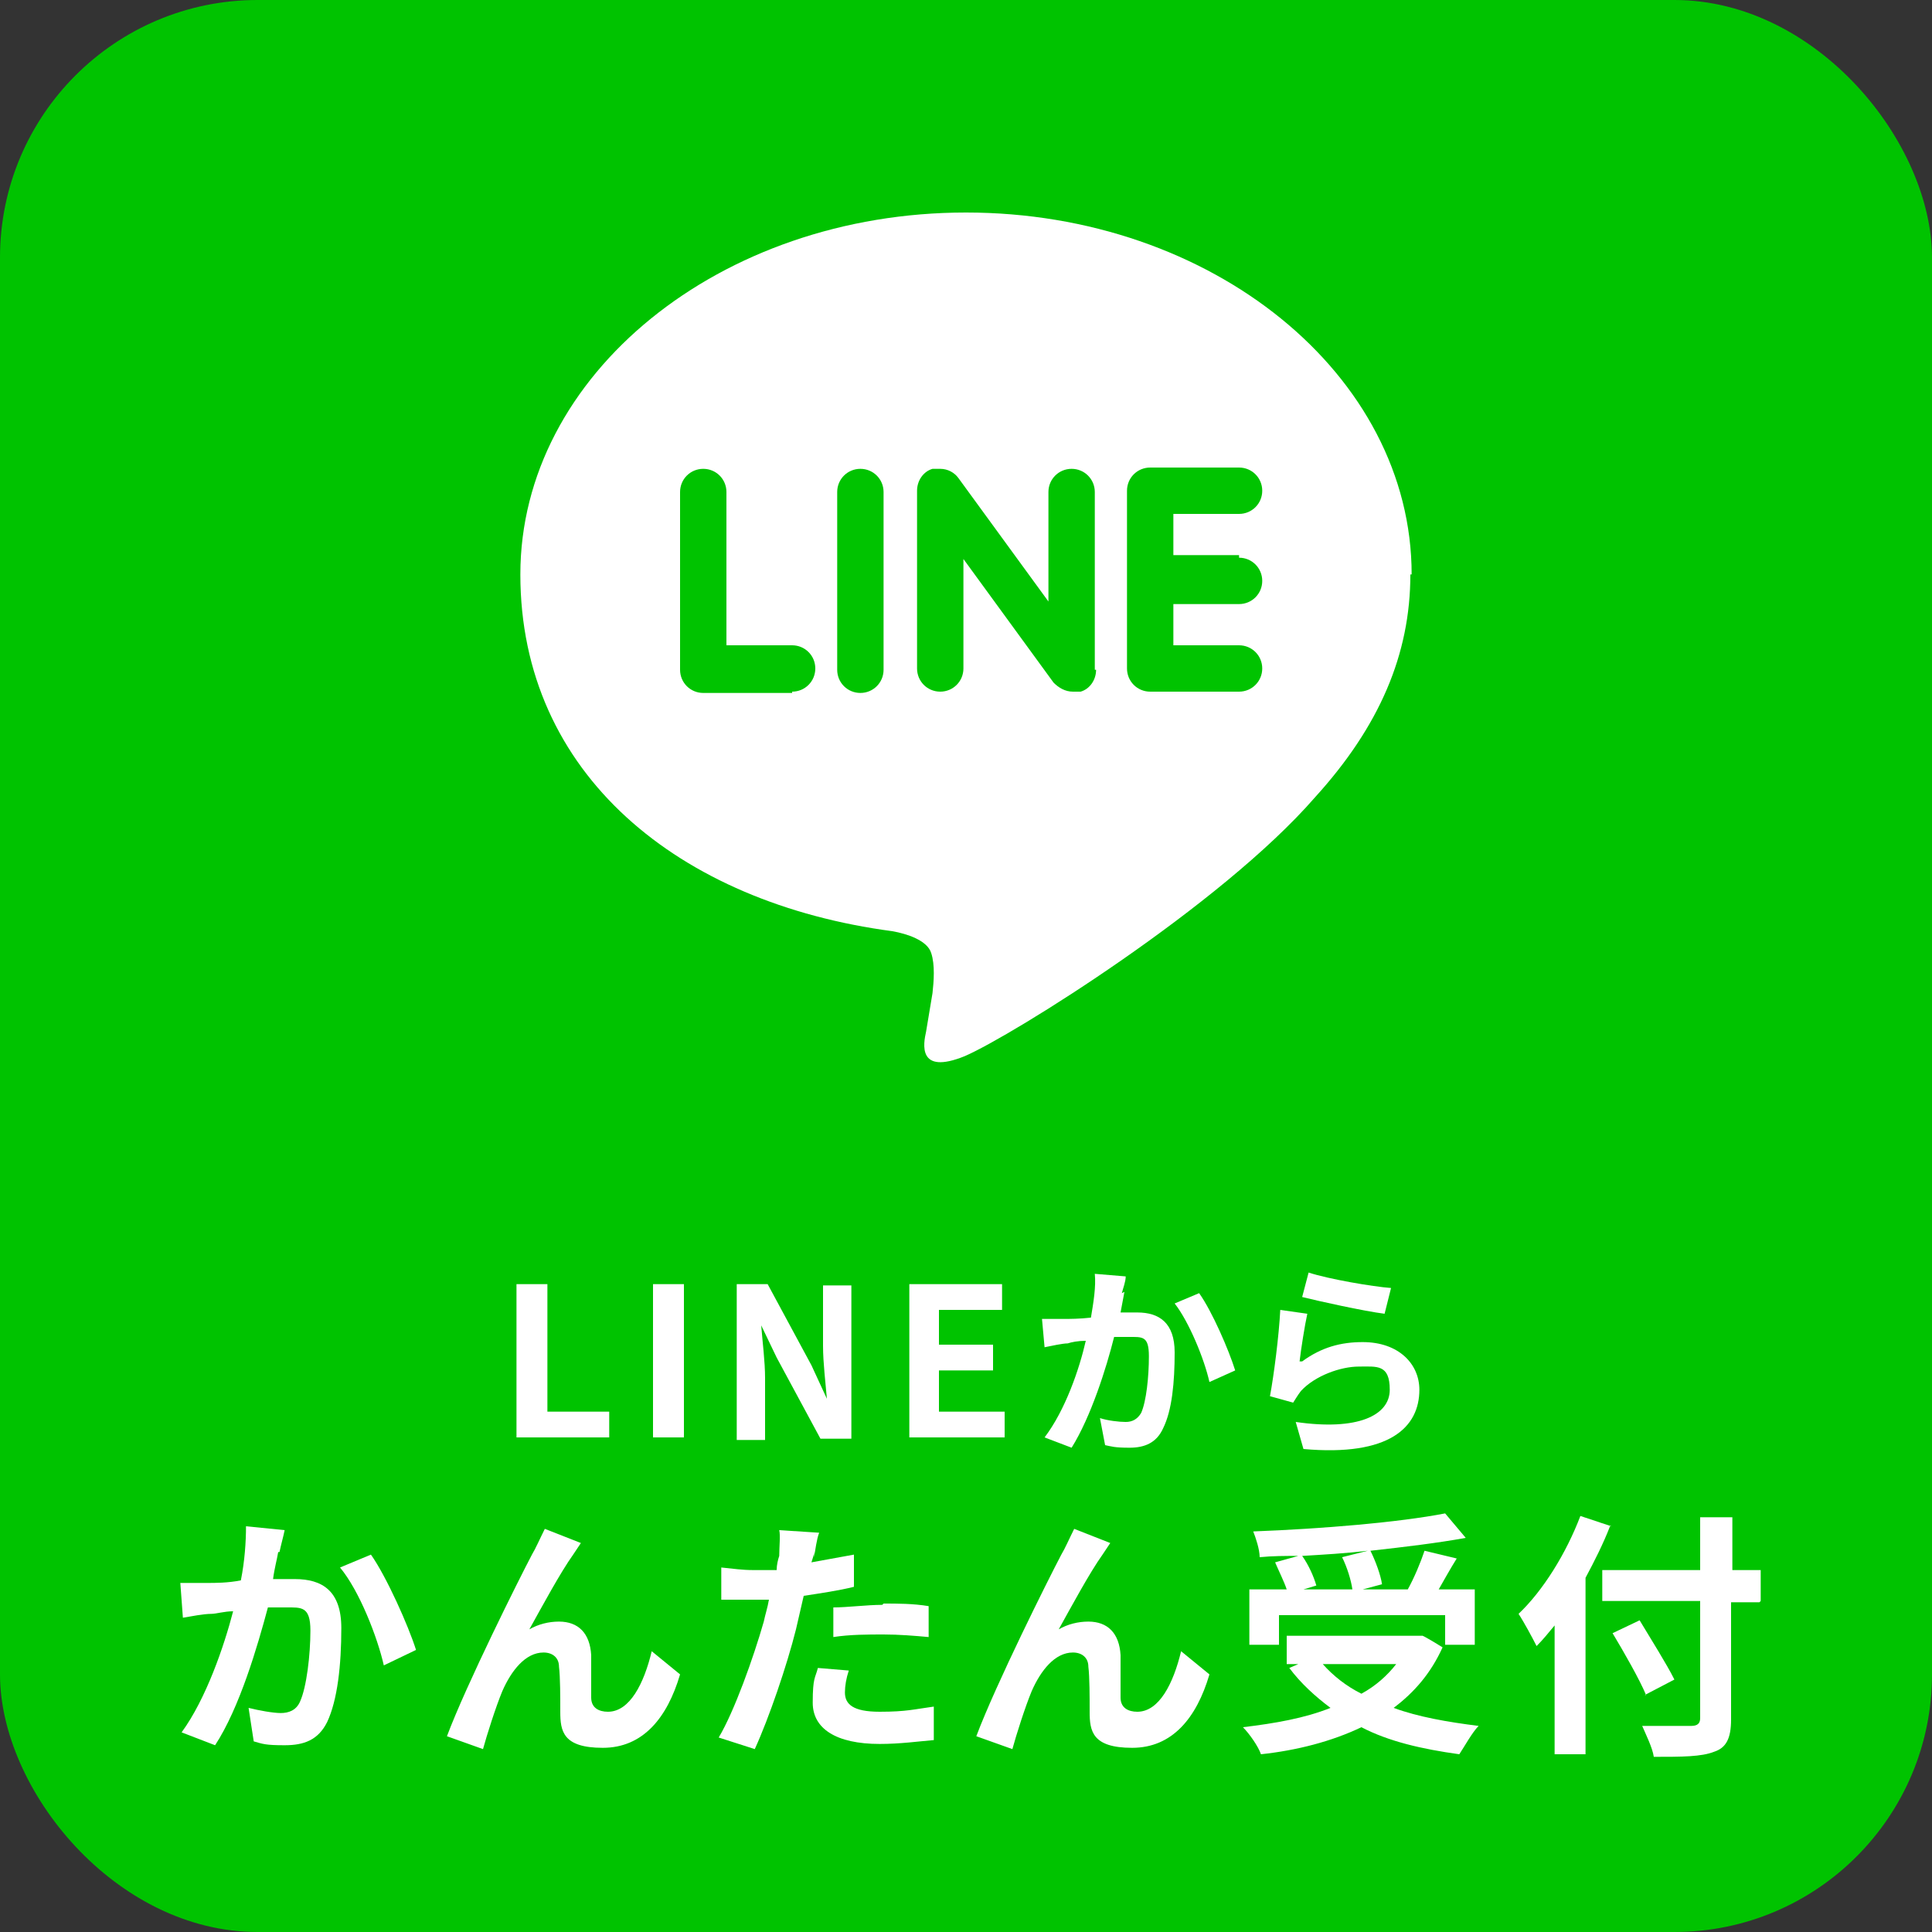 <?xml version="1.0" encoding="UTF-8"?>
<svg xmlns="http://www.w3.org/2000/svg" version="1.1" viewBox="0 0 150 150"><rect x="0" y="0" width="150" height="150" fill="#333333" stroke="none"/>
  <defs>
    <style>
      .cls-1 {
        fill: #fff;
      }

      .cls-2 {
        fill: #00c300;
      }
    </style>
  </defs>
  <!-- Generator: Adobe Illustrator 28.7.1, SVG Export Plug-In . SVG Version: 1.2.0 Build 142)  -->
  <g>
    <g id="_レイヤー_1" data-name="レイヤー_1">
      <g>
        <rect class="cls-2" width="150" height="150" rx="20" ry="20"/>
        <path class="cls-1" d="M109.6,44.6c0-15.5-15.5-28.1-34.6-28.1s-34.6,12.6-34.6,28.1,12.3,25.5,28.9,27.7c1.1.2,2.7.7,3,1.7.3.9.2,2.2.1,3.1,0,0-.4,2.4-.5,3-.2.9-.7,3.4,3,1.9,3.7-1.6,19.9-11.7,27.2-20.1h0c5-5.5,7.4-11.1,7.4-17.3ZM61.5,53.8h-6.9c-1,0-1.8-.8-1.8-1.8v-13.8c0-1,.8-1.8,1.8-1.8s1.8.8,1.8,1.8v11.9h5.1c1,0,1.8.8,1.8,1.8s-.8,1.8-1.8,1.8ZM68.6,52c0,1-.8,1.8-1.8,1.8s-1.8-.8-1.8-1.8v-13.8c0-1,.8-1.8,1.8-1.8s1.8.8,1.8,1.8v13.8ZM85.1,52c0,.8-.5,1.5-1.2,1.7-.2,0-.4,0-.6,0-.6,0-1.1-.3-1.5-.7l-7-9.6v8.5c0,1-.8,1.8-1.8,1.8s-1.8-.8-1.8-1.8v-13.8c0-.8.5-1.5,1.2-1.7.2,0,.4,0,.6,0,.6,0,1.1.3,1.4.7l7,9.6v-8.5c0-1,.8-1.8,1.8-1.8s1.8.8,1.8,1.8v13.8ZM96.2,43.3c1,0,1.8.8,1.8,1.8s-.8,1.8-1.8,1.8h-5.1v3.2h5.1c1,0,1.8.8,1.8,1.8s-.8,1.8-1.8,1.8h-6.9c-1,0-1.8-.8-1.8-1.8v-6.9h0v-6.9h0c0-1,.8-1.8,1.8-1.8h6.9c1,0,1.8.8,1.8,1.8s-.8,1.8-1.8,1.8h-5.1v3.2h5.1Z"/>
        <g>
          <path class="cls-1" d="M40.1,99.7h2.4v9.9h4.8v2h-7.2v-11.9Z"/>
          <path class="cls-1" d="M50.7,99.7h2.4v11.9h-2.4v-11.9Z"/>
          <path class="cls-1" d="M57.2,99.7h2.4l3.4,6.3,1.2,2.6h0c-.1-1.2-.3-2.8-.3-4.1v-4.7h2.2v11.9h-2.4l-3.4-6.3-1.2-2.5h0c.1,1.3.3,2.8.3,4.1v4.8h-2.2v-11.9Z"/>
          <path class="cls-1" d="M70.5,99.7h7.3v2h-4.9v2.7h4.2v2h-4.2v3.2h5.1v2h-7.4v-11.9Z"/>
          <path class="cls-1" d="M87.3,100.3c-.1.5-.2,1.1-.3,1.6.5,0,1,0,1.3,0,1.7,0,2.9.8,2.9,3.1s-.2,4.5-.9,5.9c-.5,1.1-1.4,1.5-2.6,1.5s-1.4-.1-1.9-.2l-.4-2.1c.6.2,1.5.3,2,.3s.9-.2,1.2-.7c.4-.9.6-2.8.6-4.4s-.5-1.5-1.6-1.5-.7,0-1.1,0c-.6,2.4-1.8,6.2-3.3,8.6l-2.1-.8c1.6-2.1,2.7-5.3,3.2-7.5-.6,0-1.1.1-1.4.2-.4,0-1.3.2-1.8.3l-.2-2.2c.6,0,1.1,0,1.7,0,.5,0,1.2,0,2.1-.1.2-1.2.4-2.4.3-3.4l2.4.2c0,.4-.2.9-.3,1.3ZM95.9,106.4l-2,.9c-.4-1.8-1.6-4.7-2.7-6.1l1.9-.8c1,1.4,2.3,4.4,2.8,6Z"/>
          <path class="cls-1" d="M101.1,105.7c1.5-1.1,3-1.5,4.7-1.5,2.8,0,4.4,1.7,4.4,3.7,0,2.9-2.3,5.2-9,4.6l-.6-2.1c4.8.7,7.3-.5,7.3-2.5s-1-1.8-2.4-1.8-3.4.7-4.5,1.9c-.3.4-.4.6-.6.9l-1.8-.5c.3-1.6.7-4.7.8-6.7l2.1.3c-.2.9-.5,2.8-.6,3.7ZM108,100l-.5,2c-1.6-.2-5.2-1-6.4-1.3l.5-1.9c1.5.5,5,1.1,6.4,1.2Z"/>
          <path class="cls-1" d="M21.6,120.5c-.1.6-.3,1.3-.4,2.1.7,0,1.3,0,1.7,0,2.1,0,3.6.9,3.6,3.8s-.3,5.6-1.1,7.3c-.7,1.4-1.8,1.8-3.3,1.8s-1.7-.1-2.4-.3l-.4-2.6c.8.2,1.9.4,2.5.4s1.2-.2,1.5-.9c.5-1.1.8-3.6.8-5.5s-.7-1.8-1.9-1.8-.8,0-1.4,0c-.8,3-2.2,7.8-4.1,10.7l-2.6-1c1.9-2.6,3.3-6.7,4-9.4-.7,0-1.3.2-1.7.2-.6,0-1.6.2-2.2.3l-.2-2.7c.7,0,1.4,0,2.1,0,.6,0,1.6,0,2.6-.2.3-1.5.4-3,.4-4.2l3,.3c-.1.5-.3,1.2-.4,1.7ZM32.3,128.1l-2.5,1.2c-.5-2.2-1.9-5.8-3.4-7.6l2.4-1c1.2,1.7,2.9,5.5,3.5,7.4Z"/>
          <path class="cls-1" d="M44.5,120.7c-1,1.4-2.4,4-3.4,5.8.7-.4,1.5-.6,2.3-.6,1.5,0,2.4.9,2.5,2.6,0,.9,0,2.5,0,3.3,0,.8.6,1.1,1.3,1.1,1.7,0,2.8-2.2,3.4-4.7l2.2,1.8c-1,3.4-2.9,5.7-6,5.7s-3.3-1.3-3.3-2.8c0-1.1,0-2.7-.1-3.5,0-.7-.5-1.1-1.2-1.1-1.4,0-2.5,1.4-3.2,3-.5,1.2-1.2,3.4-1.5,4.5l-2.8-1c1.5-4,5.6-12.2,6.6-14.1.3-.5.6-1.2,1-2l2.8,1.1c-.2.3-.4.6-.6.9Z"/>
          <path class="cls-1" d="M63.2,120.5c0,.2-.1.5-.2.8,1.1-.2,2.2-.4,3.3-.6v2.5c-1.2.3-2.6.5-3.9.7-.2.9-.4,1.7-.6,2.6-.7,2.8-2.1,6.9-3.2,9.3l-2.8-.9c1.2-2,2.7-6.2,3.5-9,.1-.5.3-1.1.4-1.7-.5,0-.9,0-1.3,0-1,0-1.7,0-2.4,0v-2.5c1,.1,1.6.2,2.5.2s1.2,0,1.8,0c0-.4.1-.8.2-1.1,0-.7.1-1.6,0-2l3.1.2c-.2.5-.3,1.4-.4,1.9ZM65.6,131.4c0,.9.6,1.5,2.7,1.5s2.7-.2,4.2-.4v2.6c-1.2.1-2.6.3-4.2.3-3.4,0-5.2-1.2-5.2-3.2s.2-1.9.4-2.7l2.4.2c-.2.6-.3,1.2-.3,1.7ZM68.6,124.5c1.1,0,2.3,0,3.5.2v2.4c-1.1-.1-2.3-.2-3.5-.2s-2.6,0-3.9.2v-2.3c1.1,0,2.6-.2,3.8-.2Z"/>
          <path class="cls-1" d="M85.6,120.7c-1,1.4-2.4,4-3.4,5.8.7-.4,1.5-.6,2.3-.6,1.5,0,2.4.9,2.5,2.6,0,.9,0,2.5,0,3.3,0,.8.6,1.1,1.3,1.1,1.7,0,2.8-2.2,3.4-4.7l2.2,1.8c-1,3.4-2.9,5.7-6,5.7s-3.3-1.3-3.3-2.8c0-1.1,0-2.7-.1-3.5,0-.7-.5-1.1-1.2-1.1-1.4,0-2.5,1.4-3.2,3-.5,1.2-1.2,3.4-1.5,4.5l-2.8-1c1.5-4,5.6-12.2,6.6-14.1.3-.5.6-1.2,1-2l2.8,1.1c-.2.3-.4.6-.6.9Z"/>
          <path class="cls-1" d="M112,127.9c-.9,2-2.2,3.5-3.8,4.7,1.9.7,4.2,1.1,6.6,1.4-.5.5-1.1,1.6-1.5,2.2-2.9-.4-5.5-1-7.6-2.1-2.3,1.1-5,1.8-7.8,2.1-.2-.6-.9-1.6-1.4-2.1,2.5-.3,4.8-.7,6.8-1.5-1.2-.9-2.3-1.9-3.2-3.1l.7-.3h-.9v-2.2h10.5c0-.1,1.6.9,1.6.9ZM99.2,127.7h-2.2v-4.3h2.9c-.2-.6-.6-1.4-.9-2.1l1.8-.5c-1,0-2,0-3,.1,0-.6-.3-1.5-.5-2,5.3-.2,11.3-.7,14.9-1.4l1.6,1.9c-2.2.4-4.7.7-7.4,1,.4.8.8,1.9.9,2.6l-1.5.4h3.5c.5-.9,1-2.1,1.3-3l2.5.6c-.5.8-1,1.7-1.4,2.4h2.8v4.3h-2.3v-2.3h-12.9v2.3ZM106.2,120.4c-1.7.2-3.4.3-5.1.4.5.7.9,1.6,1.1,2.3l-1,.3h3.8c-.1-.7-.4-1.7-.8-2.5l2-.5ZM102.7,129.2c.8.9,1.8,1.7,3,2.3,1.1-.6,2-1.4,2.7-2.3h-5.8Z"/>
          <path class="cls-1" d="M125,118.5c-.5,1.3-1.2,2.7-1.9,4v13.7h-2.4v-10c-.5.6-.9,1.1-1.4,1.6-.3-.6-1-1.9-1.4-2.5,1.9-1.8,3.7-4.7,4.8-7.6l2.4.8ZM136.6,124.4h-2.2v9.1c0,1.5-.4,2.2-1.3,2.5-1,.4-2.5.4-4.7.4-.1-.7-.6-1.7-.9-2.4,1.5,0,3.3,0,3.8,0,.5,0,.7-.2.7-.6v-9.1h-7.6v-2.4h7.6v-4.1h2.5v4.1h2.2v2.4ZM127.8,131.6c-.5-1.2-1.7-3.3-2.6-4.8l2.1-1c.9,1.5,2.1,3.4,2.7,4.6l-2.3,1.2Z"/>
        </g>
      </g>
    </g>
  </g>
</svg>